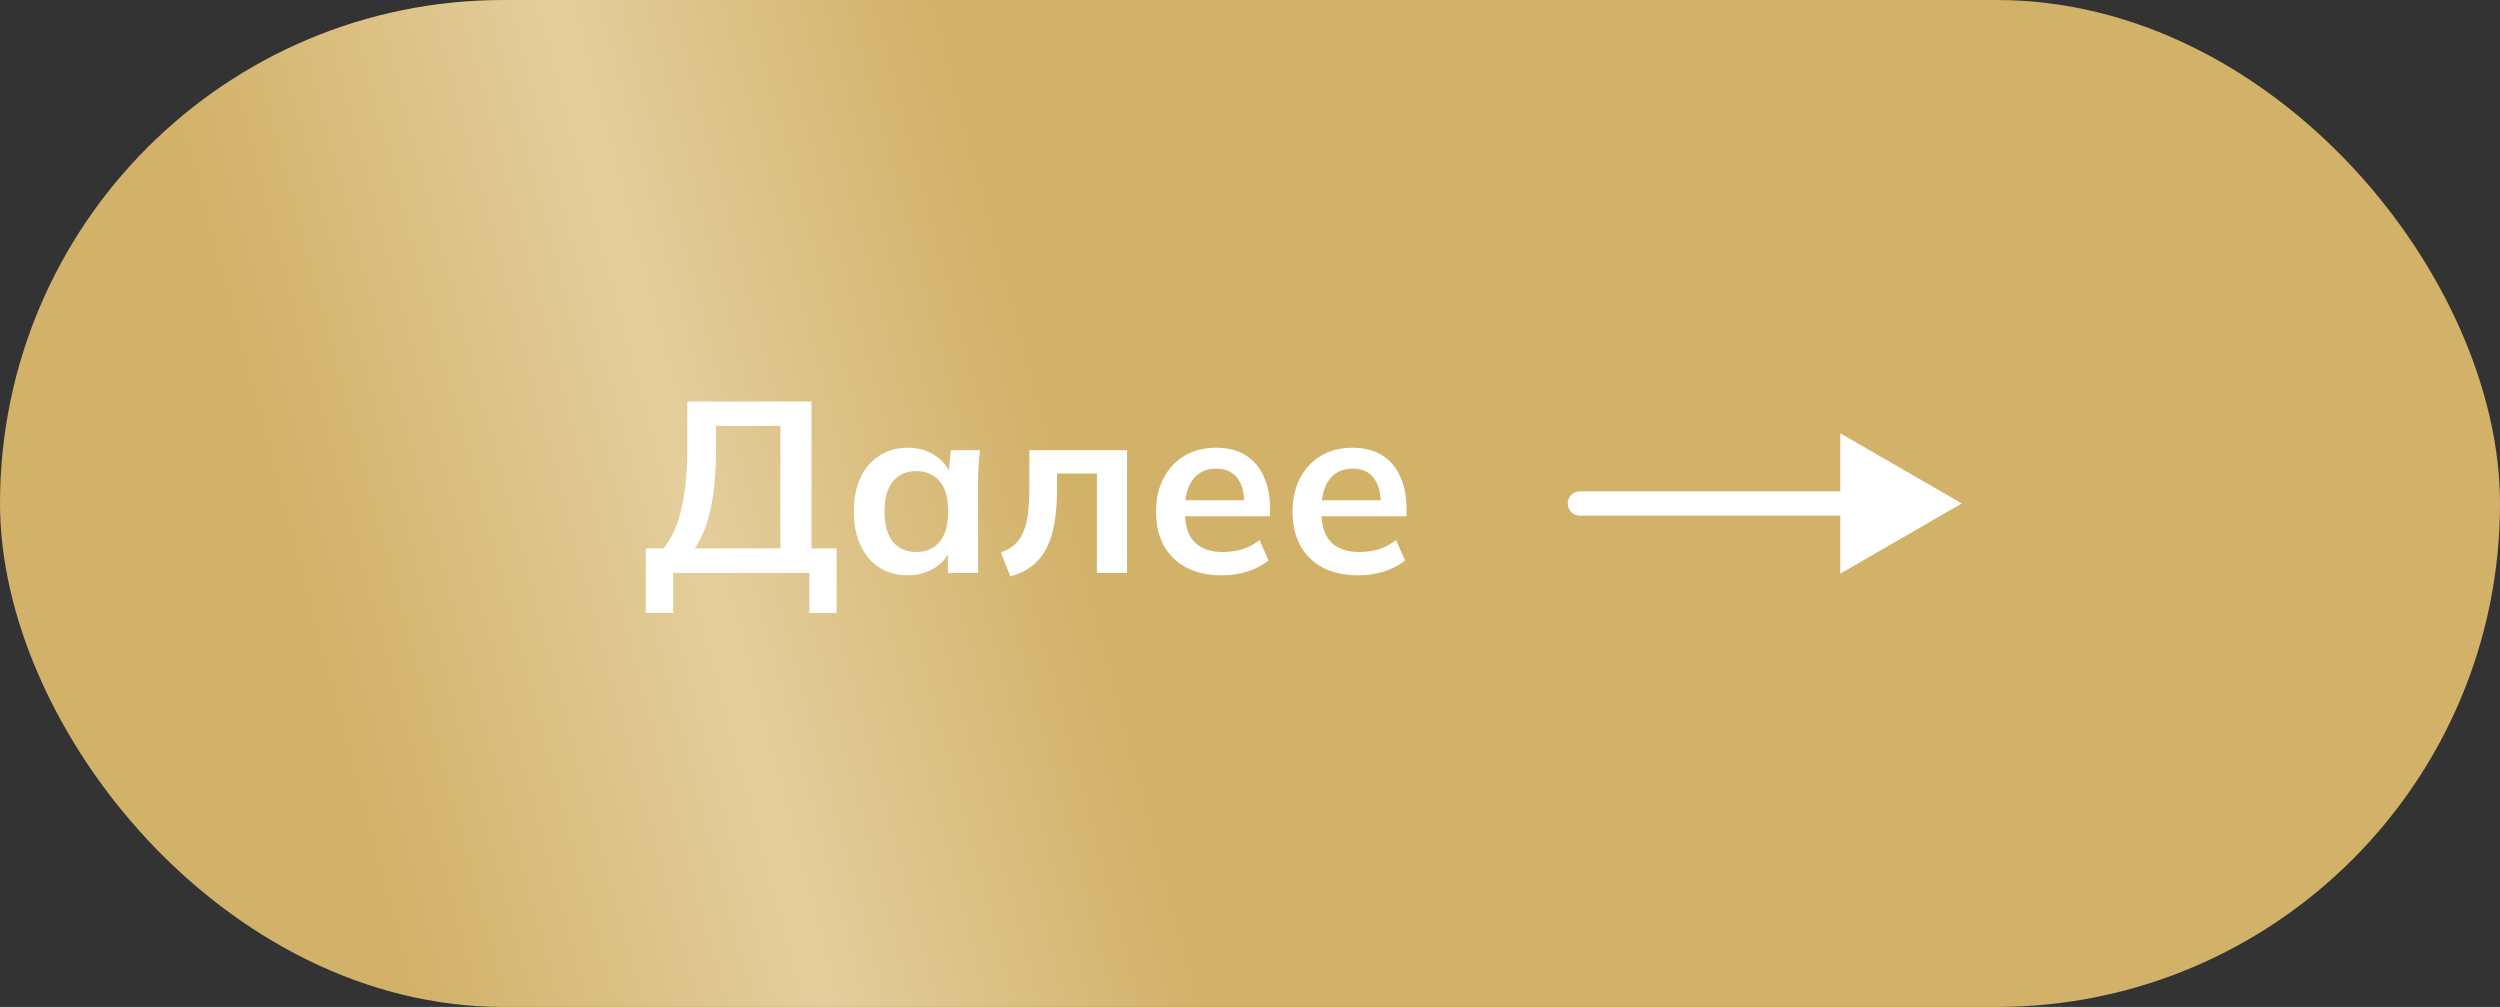 <?xml version="1.0" encoding="UTF-8"?> <svg xmlns="http://www.w3.org/2000/svg" width="144" height="58" viewBox="0 0 144 58" fill="none"><rect x="0" y="0" width="144" height="58" fill="#333333" stroke="none"/><rect width="144" height="58" rx="29" fill="url(#paint0_linear_4_1821)"></rect><path d="M37.196 35.31V31.586H38.218C38.685 31.026 39.03 30.261 39.254 29.29C39.478 28.319 39.59 27.125 39.59 25.706V23.13H46.744V31.586H48.186V35.31H46.618V33H38.778V35.31H37.196ZM40.024 31.586H44.952V24.53H41.242V25.874C41.242 27.227 41.139 28.366 40.934 29.29C40.738 30.214 40.435 30.979 40.024 31.586ZM52.292 33.14C51.676 33.14 51.134 32.995 50.668 32.706C50.201 32.407 49.837 31.983 49.576 31.432C49.314 30.881 49.184 30.223 49.184 29.458C49.184 28.693 49.314 28.039 49.576 27.498C49.837 26.947 50.201 26.527 50.668 26.238C51.134 25.939 51.676 25.79 52.292 25.79C52.889 25.79 53.412 25.939 53.86 26.238C54.317 26.527 54.62 26.919 54.77 27.414H54.616L54.77 25.93H56.45C56.422 26.219 56.394 26.513 56.366 26.812C56.347 27.111 56.338 27.405 56.338 27.694V33H54.602L54.588 31.544H54.756C54.606 32.029 54.303 32.417 53.846 32.706C53.388 32.995 52.87 33.14 52.292 33.14ZM52.782 31.796C53.332 31.796 53.776 31.605 54.112 31.222C54.448 30.83 54.616 30.242 54.616 29.458C54.616 28.674 54.448 28.091 54.112 27.708C53.776 27.325 53.332 27.134 52.782 27.134C52.231 27.134 51.788 27.325 51.452 27.708C51.116 28.091 50.948 28.674 50.948 29.458C50.948 30.242 51.111 30.83 51.438 31.222C51.774 31.605 52.222 31.796 52.782 31.796ZM58.197 33.196L57.651 31.824C57.959 31.712 58.215 31.567 58.421 31.39C58.635 31.203 58.803 30.97 58.925 30.69C59.055 30.401 59.149 30.046 59.205 29.626C59.261 29.197 59.289 28.688 59.289 28.1V25.93H64.917V33H63.181V27.274H60.885V28.156C60.885 29.173 60.791 30.027 60.605 30.718C60.418 31.399 60.129 31.941 59.737 32.342C59.345 32.743 58.831 33.028 58.197 33.196ZM70.382 33.14C69.197 33.14 68.268 32.813 67.596 32.16C66.924 31.507 66.588 30.611 66.588 29.472C66.588 28.735 66.733 28.091 67.022 27.54C67.311 26.989 67.713 26.56 68.226 26.252C68.749 25.944 69.355 25.79 70.046 25.79C70.727 25.79 71.297 25.935 71.754 26.224C72.211 26.513 72.557 26.919 72.79 27.442C73.033 27.965 73.154 28.576 73.154 29.276V29.738H68.002V28.814H71.908L71.67 29.01C71.67 28.357 71.53 27.857 71.25 27.512C70.979 27.167 70.583 26.994 70.06 26.994C69.481 26.994 69.033 27.199 68.716 27.61C68.408 28.021 68.254 28.595 68.254 29.332V29.514C68.254 30.279 68.441 30.853 68.814 31.236C69.197 31.609 69.733 31.796 70.424 31.796C70.825 31.796 71.199 31.745 71.544 31.642C71.899 31.53 72.235 31.353 72.552 31.11L73.07 32.286C72.734 32.557 72.333 32.767 71.866 32.916C71.399 33.065 70.905 33.14 70.382 33.14ZM78.243 33.14C77.058 33.14 76.129 32.813 75.457 32.16C74.785 31.507 74.449 30.611 74.449 29.472C74.449 28.735 74.594 28.091 74.883 27.54C75.173 26.989 75.574 26.56 76.087 26.252C76.61 25.944 77.217 25.79 77.907 25.79C78.589 25.79 79.158 25.935 79.615 26.224C80.073 26.513 80.418 26.919 80.651 27.442C80.894 27.965 81.015 28.576 81.015 29.276V29.738H75.863V28.814H79.769L79.531 29.01C79.531 28.357 79.391 27.857 79.111 27.512C78.841 27.167 78.444 26.994 77.921 26.994C77.343 26.994 76.895 27.199 76.577 27.61C76.269 28.021 76.115 28.595 76.115 29.332V29.514C76.115 30.279 76.302 30.853 76.675 31.236C77.058 31.609 77.595 31.796 78.285 31.796C78.687 31.796 79.06 31.745 79.405 31.642C79.76 31.53 80.096 31.353 80.413 31.11L80.931 32.286C80.595 32.557 80.194 32.767 79.727 32.916C79.261 33.065 78.766 33.14 78.243 33.14Z" fill="white"></path><path d="M91 28.3C90.613 28.3 90.3 28.613 90.3 29C90.3 29.387 90.613 29.7 91 29.7L91 29L91 28.3ZM113 29L106 24.959L106 33.041L113 29ZM91 29L91 29.7L106.7 29.7L106.7 29L106.7 28.3L91 28.3L91 29Z" fill="white"></path><defs><linearGradient id="paint0_linear_4_1821" x1="9.29" y1="53.735" x2="129.299" y2="21.823" gradientUnits="userSpaceOnUse"><stop offset="0.101" stop-color="#D2B168"></stop><stop offset="0.288" stop-color="#E4CE9C"></stop><stop offset="0.461" stop-color="#D2B168"></stop></linearGradient></defs></svg> 